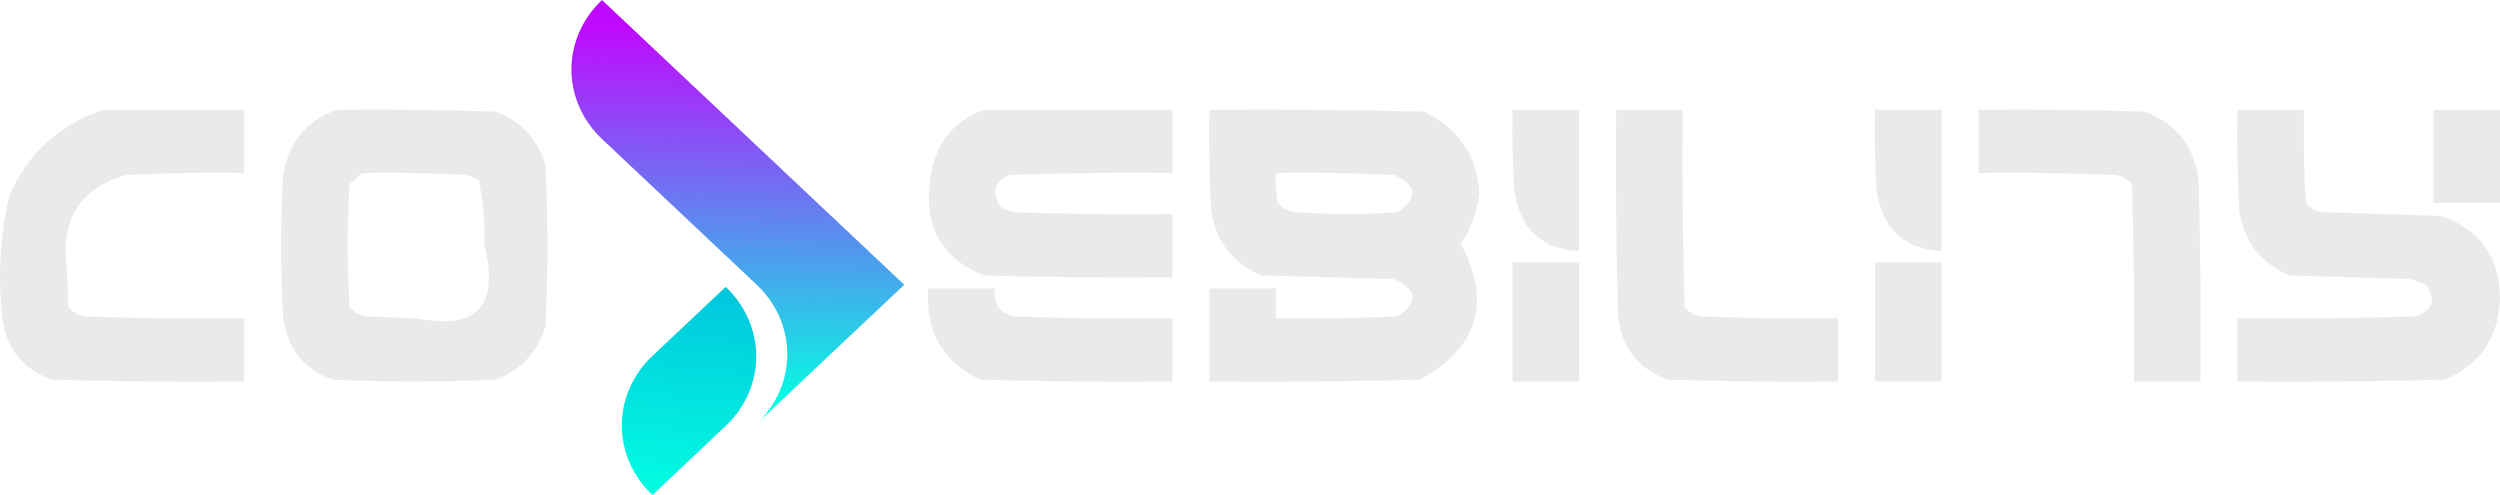 <svg width="202" height="40" viewBox="0 0 202 40" fill="none" xmlns="http://www.w3.org/2000/svg">
<path fill-rule="evenodd" clip-rule="evenodd" d="M8.372 8.872C12.157 8.872 15.942 8.872 19.727 8.872C19.727 10.576 19.727 12.281 19.727 13.985C16.538 13.935 13.35 13.985 10.165 14.135C6.476 15.237 4.882 17.743 5.384 21.654C5.434 22.707 5.483 23.759 5.533 24.812C5.883 25.231 6.331 25.482 6.878 25.564C11.16 25.714 15.443 25.765 19.727 25.714C19.727 27.419 19.727 29.123 19.727 30.827C14.546 30.877 9.367 30.827 4.189 30.677C1.732 29.794 0.387 28.04 0.155 25.414C-0.176 22.163 0.023 18.955 0.752 15.79C2.283 12.341 4.823 10.035 8.372 8.872Z" fill="#EAEAEA"/>
<path fill-rule="evenodd" clip-rule="evenodd" d="M27.197 8.872C31.481 8.822 35.764 8.872 40.045 9.023C42.108 9.795 43.452 11.249 44.079 13.383C44.279 17.694 44.279 22.005 44.079 26.316C43.452 28.451 42.108 29.904 40.045 30.677C35.663 30.877 31.281 30.877 26.898 30.677C24.441 29.794 23.096 28.039 22.864 25.413C22.665 21.704 22.665 17.995 22.864 14.286C23.255 11.58 24.699 9.776 27.197 8.872ZM29.288 13.985C32.079 13.935 34.868 13.985 37.655 14.135C38.033 14.228 38.382 14.379 38.701 14.586C39.036 16.309 39.186 18.064 39.149 19.85C40.364 24.741 38.522 26.696 33.621 25.714C32.276 25.664 30.932 25.614 29.587 25.564C29.041 25.482 28.593 25.231 28.243 24.812C28.043 21.504 28.043 18.195 28.243 14.887C28.585 14.545 28.933 14.245 29.288 13.985Z" fill="#EAEAEA"/>
<path fill-rule="evenodd" clip-rule="evenodd" d="M79.488 8.872C84.568 8.872 89.648 8.872 94.728 8.872C94.728 10.576 94.728 12.281 94.728 13.985C90.344 13.935 85.961 13.985 81.58 14.135C80.336 14.681 80.087 15.534 80.833 16.692C81.152 16.899 81.5 17.05 81.879 17.143C86.16 17.293 90.444 17.343 94.728 17.293C94.728 18.998 94.728 20.702 94.728 22.406C89.647 22.456 84.567 22.406 79.488 22.256C76.087 20.877 74.643 18.321 75.156 14.586C75.46 11.752 76.905 9.847 79.488 8.872Z" fill="#EAEAEA"/>
<path fill-rule="evenodd" clip-rule="evenodd" d="M97.716 8.872C103.493 8.822 109.271 8.872 115.047 9.023C117.837 10.329 119.332 12.535 119.529 15.639C119.357 17.111 118.858 18.465 118.035 19.699C120.53 24.41 119.435 28.069 114.748 30.677C109.071 30.827 103.394 30.877 97.716 30.827C97.716 28.321 97.716 25.814 97.716 23.308C99.508 23.308 101.301 23.308 103.094 23.308C103.094 24.11 103.094 24.912 103.094 25.714C106.383 25.765 109.67 25.714 112.955 25.564C114.603 24.415 114.503 23.413 112.656 22.556C109.07 22.456 105.485 22.356 101.899 22.256C99.587 21.264 98.243 19.51 97.865 16.992C97.716 14.287 97.666 11.581 97.716 8.872ZM103.094 13.985C106.283 13.935 109.471 13.985 112.656 14.135C114.49 14.962 114.59 15.965 112.955 17.143C110.166 17.343 107.377 17.343 104.588 17.143C104.042 17.061 103.594 16.81 103.244 16.391C103.095 15.595 103.045 14.793 103.094 13.985Z" fill="#EAEAEA"/>
<path fill-rule="evenodd" clip-rule="evenodd" d="M122.218 8.872C124.011 8.872 125.804 8.872 127.596 8.872C127.596 12.682 127.596 16.491 127.596 20.301C124.585 20.128 122.842 18.524 122.367 15.489C122.218 13.286 122.168 11.08 122.218 8.872Z" fill="#EAEAEA"/>
<path fill-rule="evenodd" clip-rule="evenodd" d="M130.585 8.872C132.377 8.872 134.17 8.872 135.963 8.872C135.913 14.187 135.963 19.5 136.113 24.812C136.462 25.231 136.911 25.482 137.457 25.564C141.141 25.714 144.826 25.765 148.513 25.714C148.513 27.419 148.513 29.123 148.513 30.827C143.93 30.877 139.349 30.827 134.768 30.677C132.311 29.794 130.966 28.04 130.734 25.414C130.585 19.901 130.535 14.387 130.585 8.872Z" fill="#EAEAEA"/>
<path fill-rule="evenodd" clip-rule="evenodd" d="M151.501 8.872C153.294 8.872 155.087 8.872 156.88 8.872C156.88 12.682 156.88 16.491 156.88 20.301C153.869 20.128 152.126 18.524 151.651 15.489C151.501 13.286 151.452 11.08 151.501 8.872Z" fill="#EAEAEA"/>
<path fill-rule="evenodd" clip-rule="evenodd" d="M159.868 8.872C164.351 8.822 168.833 8.872 173.314 9.023C175.866 9.989 177.311 11.843 177.647 14.586C177.796 19.999 177.846 25.413 177.796 30.827C176.004 30.827 174.211 30.827 172.418 30.827C172.468 25.513 172.418 20.2 172.268 14.887C171.919 14.468 171.47 14.217 170.924 14.135C167.24 13.985 163.555 13.935 159.868 13.985C159.868 12.281 159.868 10.576 159.868 8.872Z" fill="#EAEAEA"/>
<path fill-rule="evenodd" clip-rule="evenodd" d="M180.784 8.872C182.577 8.872 184.37 8.872 186.163 8.872C186.113 11.38 186.163 13.887 186.312 16.391C186.662 16.81 187.111 17.061 187.657 17.143C190.844 17.243 194.032 17.343 197.219 17.444C200.338 18.502 201.932 20.708 202 24.06C201.909 27.257 200.415 29.462 197.518 30.677C191.941 30.827 186.363 30.877 180.784 30.827C180.784 29.123 180.784 27.419 180.784 25.714C185.566 25.765 190.347 25.714 195.127 25.564C196.581 25.098 196.879 24.245 196.024 23.008C195.637 22.828 195.238 22.677 194.828 22.556C191.542 22.456 188.255 22.356 184.968 22.256C182.656 21.264 181.311 19.51 180.934 16.992C180.784 14.288 180.735 11.581 180.784 8.872Z" fill="#EAEAEA"/>
<path fill-rule="evenodd" clip-rule="evenodd" d="M196.621 8.872C198.414 8.872 200.207 8.872 202 8.872C202 11.379 202 13.885 202 16.391C200.207 16.391 198.414 16.391 196.621 16.391C196.621 13.885 196.621 11.379 196.621 8.872Z" fill="#EAEAEA"/>
<path fill-rule="evenodd" clip-rule="evenodd" d="M122.218 21.203C124.011 21.203 125.804 21.203 127.597 21.203C127.597 24.411 127.597 27.619 127.597 30.827C125.804 30.827 124.011 30.827 122.218 30.827C122.218 27.619 122.218 24.411 122.218 21.203Z" fill="#EAEAEA"/>
<path fill-rule="evenodd" clip-rule="evenodd" d="M151.501 21.203C153.294 21.203 155.087 21.203 156.88 21.203C156.88 24.411 156.88 27.619 156.88 30.827C155.087 30.827 153.294 30.827 151.501 30.827C151.501 27.619 151.501 24.411 151.501 21.203Z" fill="#EAEAEA"/>
<path fill-rule="evenodd" clip-rule="evenodd" d="M75.006 23.308C76.799 23.308 78.592 23.308 80.385 23.308C80.257 24.511 80.756 25.263 81.879 25.564C86.16 25.714 90.444 25.765 94.728 25.714C94.728 27.419 94.728 29.123 94.728 30.827C89.547 30.877 84.368 30.827 79.189 30.677C76.148 29.22 74.753 26.764 75.006 23.308Z" fill="#EAEAEA"/>
<path d="M58.635 34.419C60.215 32.928 61.103 30.907 61.103 28.8C61.103 26.693 60.215 24.672 58.635 23.181L52.717 28.757C51.932 29.494 51.309 30.37 50.884 31.335C50.459 32.3 50.241 33.334 50.241 34.379C50.241 35.423 50.459 36.457 50.884 37.422C51.309 38.386 51.932 39.263 52.717 40L58.635 34.419Z" fill="url(#paint0_linear_949_584)"/>
<path d="M48.641 0C47.858 0.737 47.237 1.613 46.813 2.576C46.389 3.54 46.171 4.572 46.171 5.615C46.171 6.658 46.389 7.691 46.813 8.655C47.237 9.618 47.858 10.493 48.641 11.231L61.143 23.009C61.926 23.747 62.548 24.622 62.971 25.585C63.395 26.549 63.614 27.582 63.614 28.625C63.614 29.668 63.395 30.7 62.971 31.664C62.548 32.627 61.926 33.503 61.143 34.24L73.064 23.009L48.641 0Z" fill="url(#paint1_linear_949_584)"/>
<defs>
<linearGradient id="paint0_linear_949_584" x1="-3.502" y1="34.848" x2="0.246" y2="-1.861" gradientUnits="userSpaceOnUse">
<stop stop-color="#02FFE2"/>
<stop offset="1" stop-color="#0088D8"/>
</linearGradient>
<linearGradient id="paint1_linear_949_584" x1="59.034" y1="32.788" x2="59.886" y2="2.329" gradientUnits="userSpaceOnUse">
<stop stop-color="#02FFE2"/>
<stop offset="1" stop-color="#C108FE"/>
</linearGradient>
</defs>
</svg>
